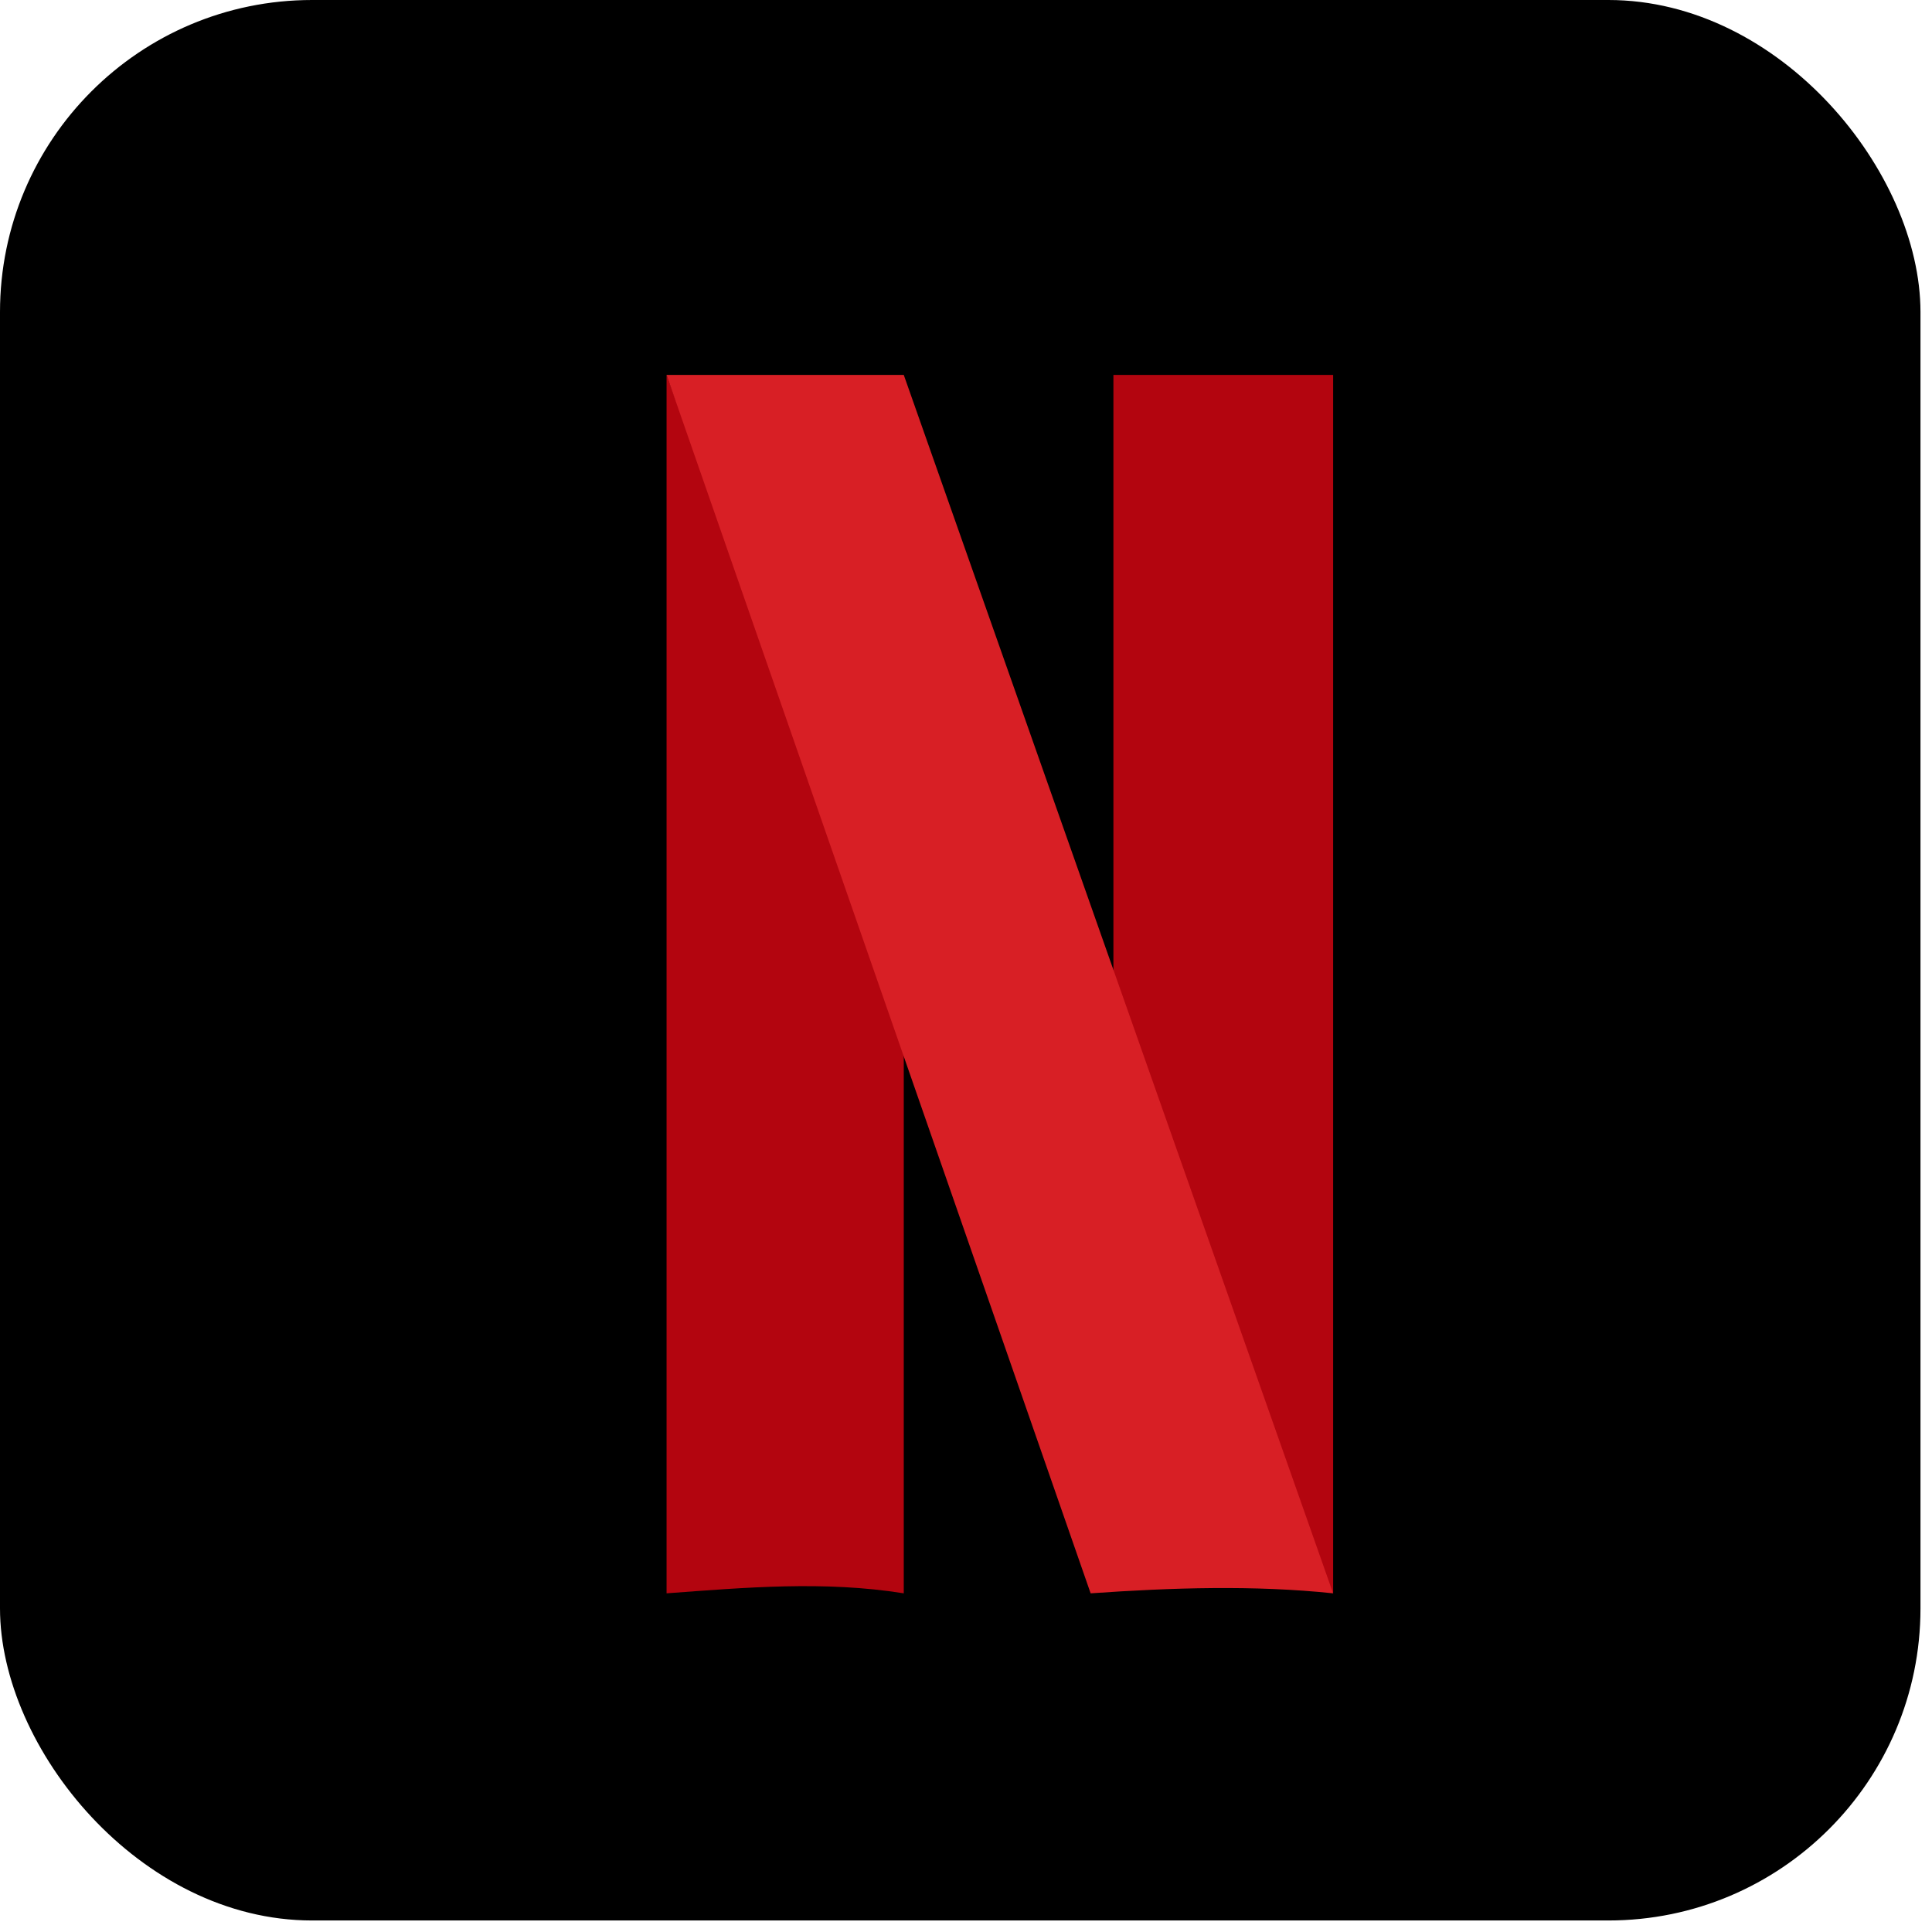 <svg width="57" height="57" viewBox="0 0 57 57" fill="none" xmlns="http://www.w3.org/2000/svg">
<rect width="56.66" height="56.66" rx="9.207" fill="black"/>
<path fill-rule="evenodd" clip-rule="evenodd" d="M32.849 38.173V11.061H39.332V47.008L32.849 38.173Z" fill="#B3050F"/>
<path fill-rule="evenodd" clip-rule="evenodd" d="M26.664 30.137V47.008C24.311 46.632 21.99 46.837 19.666 47.008V11.061L26.664 30.137Z" fill="#B3050F"/>
<path fill-rule="evenodd" clip-rule="evenodd" d="M39.331 47.008L26.664 11.061H19.666L32.177 47.008C34.599 46.839 37 46.764 39.331 47.008Z" fill="#D81F25"/>
</svg>
